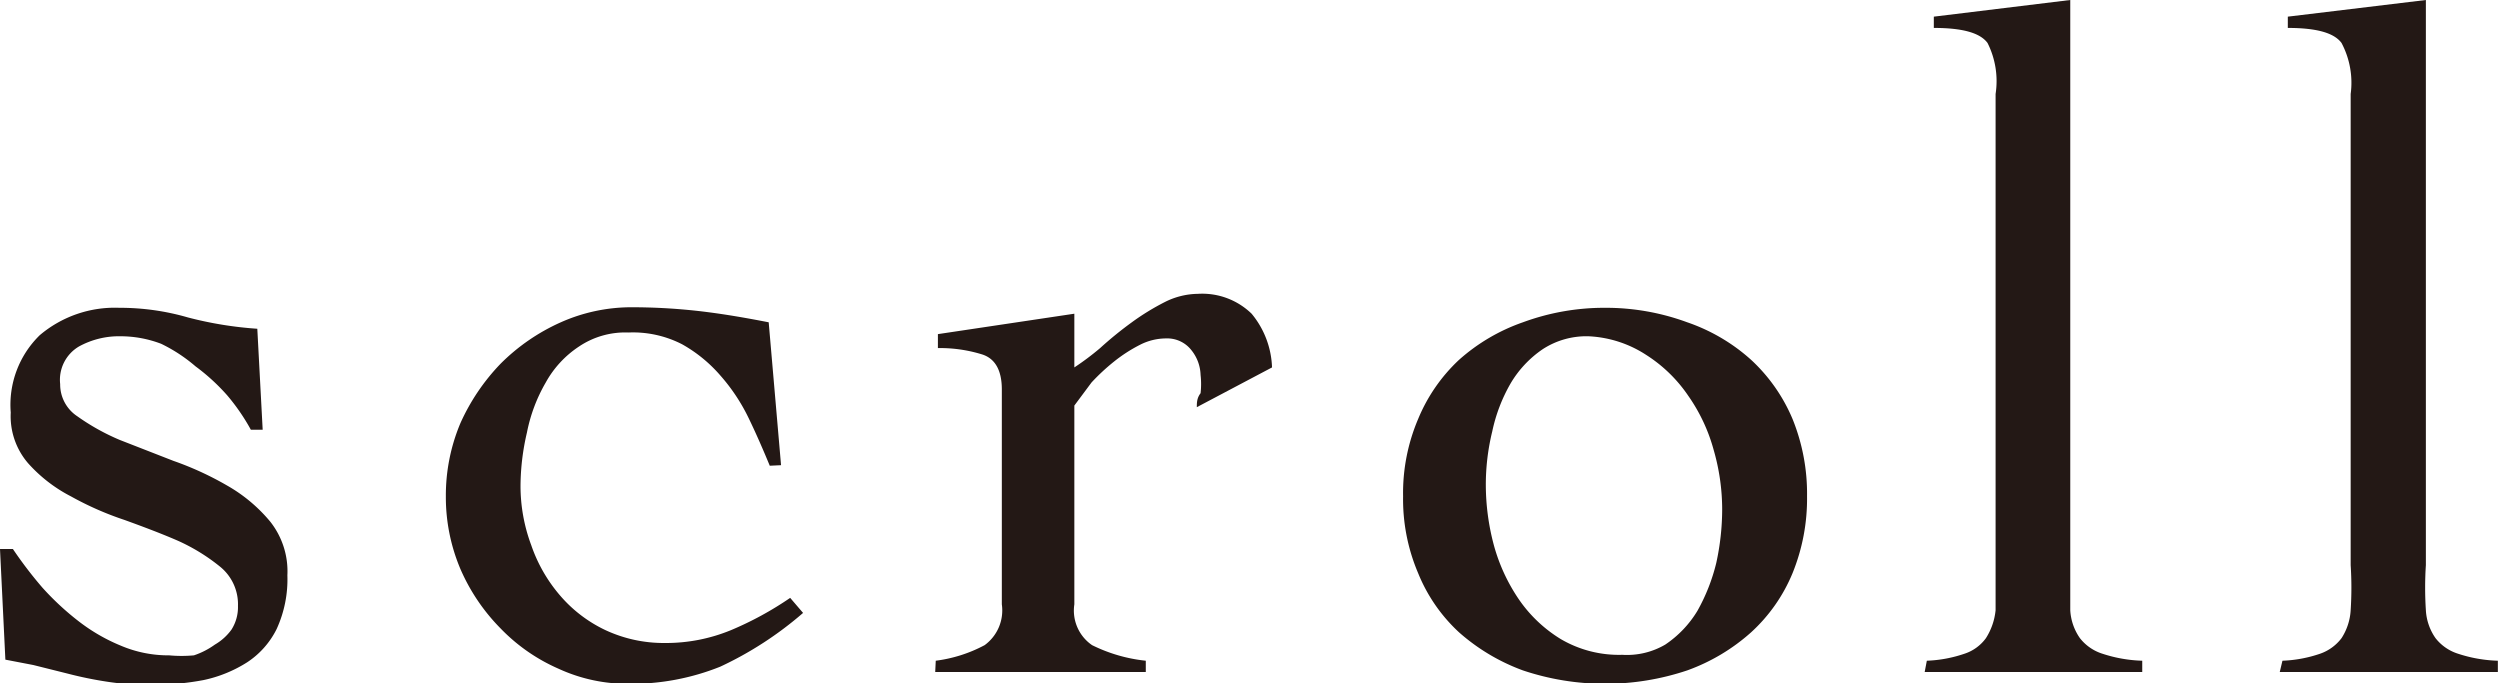 <svg xmlns="http://www.w3.org/2000/svg" width="46.54" height="12.72" viewBox="0 0 46.54 12.72"><defs><style>.a{fill:#231815;}</style></defs><path class="a" d="M0,10.22H.24a7.61,7.61,0,0,0,.55.72,5.08,5.08,0,0,0,.68.63,3.37,3.37,0,0,0,.78.45,2.26,2.26,0,0,0,.9.18,2.49,2.49,0,0,0,.46,0A1.45,1.45,0,0,0,4,12a1,1,0,0,0,.31-.28.78.78,0,0,0,.12-.44.9.9,0,0,0-.32-.72,3.55,3.55,0,0,0-.79-.49c-.32-.14-.67-.27-1-.39a5.81,5.81,0,0,1-1-.44,2.76,2.76,0,0,1-.8-.62,1.34,1.34,0,0,1-.32-.94A1.81,1.81,0,0,1,.74,6.24a2.16,2.16,0,0,1,1.48-.51,4.55,4.55,0,0,1,1.28.18,6.94,6.94,0,0,0,1.29.21L4.89,8H4.67a3.84,3.84,0,0,0-.44-.64,3.78,3.78,0,0,0-.59-.54A2.93,2.93,0,0,0,3,6.4a2.12,2.12,0,0,0-.75-.14,1.55,1.55,0,0,0-.78.19.72.72,0,0,0-.35.7.71.71,0,0,0,.32.6,4.12,4.12,0,0,0,.79.44l1,.39a5.83,5.83,0,0,1,1,.46,2.91,2.91,0,0,1,.8.67,1.49,1.49,0,0,1,.32,1,2.22,2.22,0,0,1-.2,1,1.58,1.58,0,0,1-.55.62,2.46,2.46,0,0,1-.81.33,5.21,5.21,0,0,1-1,.09,5.1,5.1,0,0,1-.8-.06,7.22,7.22,0,0,1-.73-.15l-.64-.16-.52-.1Z"/><path class="a" d="M14.33,8.67c-.12-.29-.25-.59-.39-.88a3.48,3.48,0,0,0-.53-.8,2.66,2.66,0,0,0-.71-.58,2,2,0,0,0-1-.22,1.54,1.54,0,0,0-.92.26,1.9,1.9,0,0,0-.62.67,3,3,0,0,0-.35.93,4.44,4.44,0,0,0-.12,1,3.15,3.15,0,0,0,.2,1.1,2.85,2.85,0,0,0,.54.94,2.54,2.54,0,0,0,.84.64,2.57,2.57,0,0,0,1.11.24,3.17,3.17,0,0,0,1.23-.24,6.2,6.2,0,0,0,1.1-.6l.24.28a6.62,6.62,0,0,1-1.54,1,4.45,4.45,0,0,1-1.71.32,3.07,3.07,0,0,1-1.3-.28,3.38,3.38,0,0,1-1.08-.75,3.62,3.62,0,0,1-.75-1.11,3.43,3.43,0,0,1-.27-1.35,3.47,3.47,0,0,1,.27-1.36,3.88,3.88,0,0,1,.75-1.11A3.73,3.73,0,0,1,10.44,6a3.23,3.23,0,0,1,1.3-.28,11.15,11.15,0,0,1,1.35.08c.41.05.81.12,1.22.2l.23,2.66Z"/><path class="a" d="M17.42,12.3a2.63,2.63,0,0,0,.91-.29.8.8,0,0,0,.32-.76v-4c0-.35-.12-.57-.36-.65a2.64,2.64,0,0,0-.83-.12V6.22L20,5.84v1a5,5,0,0,0,.48-.36A6.84,6.84,0,0,1,21.07,6a4.49,4.49,0,0,1,.62-.38,1.4,1.4,0,0,1,.61-.15,1.32,1.32,0,0,1,1,.37,1.65,1.65,0,0,1,.38,1l-1.4.74c0-.08,0-.17.07-.26a1.52,1.52,0,0,0,0-.34.77.77,0,0,0-.17-.46.57.57,0,0,0-.47-.22,1.07,1.07,0,0,0-.49.12,2.8,2.8,0,0,0-.48.31,3.88,3.88,0,0,0-.42.39L20,7.55v3.7a.78.78,0,0,0,.33.76,2.93,2.93,0,0,0,1,.29v.21l-1.18,0-1.18,0-.78,0-.78,0Z"/><path class="a" d="M29.88,5.73A4.38,4.38,0,0,1,31.41,6a3.44,3.44,0,0,1,1.19.7,3.17,3.17,0,0,1,.77,1.1,3.7,3.7,0,0,1,.27,1.44,3.68,3.68,0,0,1-.27,1.43,3.08,3.08,0,0,1-.77,1.1,3.62,3.62,0,0,1-1.19.71,4.81,4.81,0,0,1-3.06,0,3.73,3.73,0,0,1-1.19-.71,3.06,3.06,0,0,1-.76-1.1,3.51,3.51,0,0,1-.28-1.43,3.52,3.52,0,0,1,.28-1.44,3.15,3.15,0,0,1,.76-1.1A3.53,3.53,0,0,1,28.35,6,4.38,4.38,0,0,1,29.88,5.73Zm-.31.53a1.49,1.49,0,0,0-.85.24,2,2,0,0,0-.6.64,3.05,3.05,0,0,0-.34.89,4.19,4.19,0,0,0-.12,1,4.37,4.37,0,0,0,.15,1.12,3.36,3.36,0,0,0,.46,1,2.57,2.57,0,0,0,.79.75,2.14,2.14,0,0,0,1.14.29A1.41,1.41,0,0,0,31,12a2,2,0,0,0,.6-.63,3.51,3.51,0,0,0,.35-.89,4.69,4.69,0,0,0,.11-1,4,4,0,0,0-.16-1.11,3.23,3.23,0,0,0-.47-1,2.69,2.69,0,0,0-.78-.76A2.14,2.14,0,0,0,29.57,6.26Z"/><path class="a" d="M35.87,12.3a2.43,2.43,0,0,0,.7-.13.8.8,0,0,0,.4-.29,1.18,1.18,0,0,0,.18-.52q0-.33,0-.84V1.75A1.58,1.58,0,0,0,37,.8c-.14-.19-.47-.28-1-.28V.31L38.54,0V10.52c0,.34,0,.62,0,.84a1,1,0,0,0,.18.52.86.86,0,0,0,.42.29,2.6,2.6,0,0,0,.74.13v.21l-1,0-1.05,0-1,0-1,0Z"/><path class="a" d="M42.49,12.3a2.43,2.43,0,0,0,.7-.13.85.85,0,0,0,.4-.29,1.07,1.07,0,0,0,.17-.52,6.54,6.54,0,0,0,0-.84V1.75A1.58,1.58,0,0,0,43.59.8c-.14-.19-.47-.28-1-.28V.31L45.16,0V10.52a6.54,6.54,0,0,0,0,.84,1,1,0,0,0,.18.52.86.86,0,0,0,.42.29,2.6,2.6,0,0,0,.74.13v.21l-1,0-1.06,0-1,0-1,0Z"/></svg>